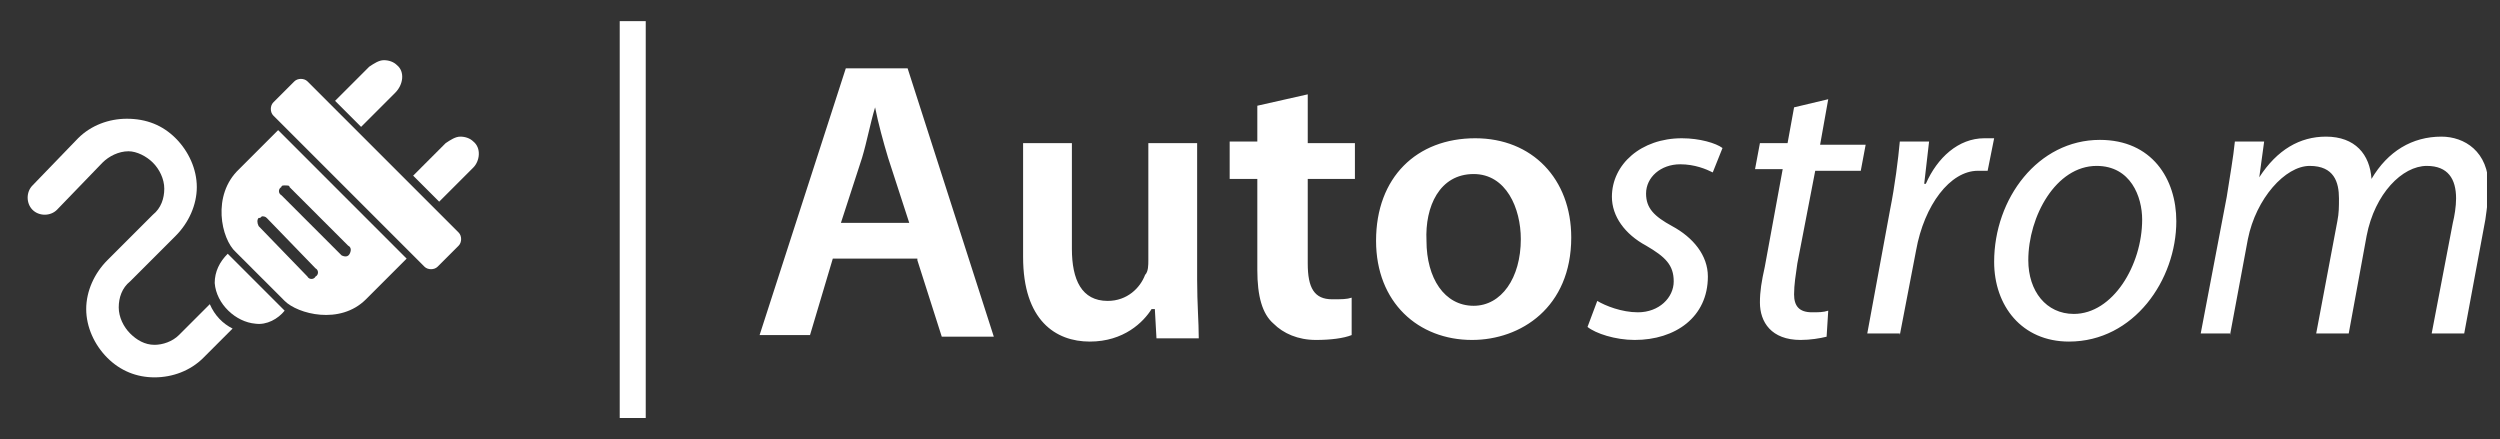 <?xml version="1.0" encoding="utf-8"?>
<!-- Generator: Adobe Illustrator 23.0.3, SVG Export Plug-In . SVG Version: 6.00 Build 0)  -->
<svg version="1.1" xmlns="http://www.w3.org/2000/svg" xmlns:xlink="http://www.w3.org/1999/xlink" x="0px" y="0px"
	 viewBox="0 0 153.7 27" style="enable-background:new 0 0 153.7 27;" xml:space="preserve">
<rect x="0" y="0" width="153.7" height="27" fill="#333333" stroke="none"/>
<style type="text/css">
	.st0{display:none;}
	.st1{display:inline;}
	.st2{fill:#8E115C;}
	.st3{clip-path:url(#SVGID_2_);fill:#FFFFFF;}
	.st4{clip-path:url(#SVGID_4_);fill:#FFFFFF;}
</style>
<g id="Ebene_1" class="st0">
	<g class="st1">
		<path class="st2" d="M137.1,20.7l1.1-6c0.5-2.5,2.4-4.5,3.8-4.5c1.5,0,1.8,1,1.8,2.1c0,0.5-0.1,0.9-0.2,1.5l-1.4,7h2l1.2-6.2
			c0.5-2.6,2.3-4.4,3.7-4.4c1.4,0,1.8,0.8,1.8,2.1c0,0.5-0.1,1.1-0.2,1.5l-1.3,6.9h2l1.4-7.1c0.1-0.6,0.2-1.5,0.2-2
			c0-2.3-1.5-3.2-2.9-3.2c-1.8,0-3.4,0.9-4.4,2.6c-0.1-1.5-1-2.6-2.8-2.6c-1.5,0-3.1,0.8-4.2,2.5h-0.1l0.3-2.3h-1.8
			c-0.1,1-0.3,2.2-0.5,3.4l-1.5,8.5L137.1,20.7L137.1,20.7z M128.8,10.1c2.2,0,2.8,2,2.8,3.4c0,2.8-1.8,5.9-4.3,5.9
			c-1.7,0-2.8-1.5-2.8-3.4C124.5,13.3,126.2,10.1,128.8,10.1 M129.1,8.5c-3.9,0-6.6,3.6-6.6,7.6c0,2.7,1.7,4.9,4.7,4.9
			c4,0,6.6-3.8,6.6-7.5C133.7,10.9,132.2,8.5,129.1,8.5 M116.5,20.7l1-5.3c0.5-2.8,2.1-5,3.9-5c0.2,0,0.5,0,0.5,0.1l0.4-2
			c-0.2,0-0.4-0.1-0.6-0.1c-1.6,0-2.9,1.3-3.6,2.9H118c0.1-0.9,0.2-1.7,0.4-2.6h-1.8c-0.1,1.1-0.4,2.7-0.6,4.3l-1.5,7.7H116.5z
			 M109.9,6.6l-0.5,2.3h-1.7l-0.3,1.5h1.7l-1.2,6.1c-0.2,0.9-0.3,1.5-0.3,2.3c0,1.3,0.7,2.4,2.5,2.4c0.6,0,1.2-0.1,1.5-0.2l0.1-1.6
			c-0.3,0.1-0.6,0.1-1,0.1c-0.8,0-1.2-0.5-1.2-1.2c0-0.6,0.1-1.3,0.3-1.9l1.1-5.8h2.9l0.4-1.6h-2.9l0.5-2.9L109.9,6.6z M97,20.2
			c0.5,0.5,1.7,0.8,3,0.8c2.5,0,4.5-1.5,4.5-3.9c0-1.4-0.9-2.4-2.3-3.2c-1.1-0.6-1.6-1.2-1.6-2c0-1,0.9-1.8,2.1-1.8
			c0.9,0,1.6,0.3,2.1,0.5l0.5-1.5c-0.5-0.3-1.5-0.6-2.5-0.6c-2.5,0-4.4,1.6-4.4,3.7c0,1.3,0.7,2.3,2.2,3.1c1.3,0.7,1.7,1.3,1.7,2.2
			c0,1.1-0.9,2-2.3,2c-1,0-2-0.4-2.5-0.7L97,20.2z M84.3,20.7h3.1v-7.1c0-0.4,0.1-0.7,0.2-1c0.4-0.9,1.2-1.8,2.4-1.8
			c1.6,0,2.3,1.3,2.3,3.1v6.8h3.1v-7.2c0-3.8-2.2-5.2-4.3-5.2c-2,0-3.4,1.2-3.9,2.1H87l-0.2-1.8h-2.6c0.1,1,0.1,2.2,0.1,3.6V20.7z
			 M79.5,3.7c-1,0-1.7,0.7-1.7,1.6s0.6,1.6,1.7,1.6c1.1,0,1.7-0.7,1.7-1.6C81.1,4.4,80.5,3.7,79.5,3.7 M81,8.6h-3.1v12.1H81V8.6z
			 M67.3,13.5c0.1-1.3,0.9-2.9,2.8-2.9c2,0,2.5,1.8,2.5,2.9H67.3z M75.4,15.5c0.1-0.3,0.1-0.7,0.1-1.3c0-2.6-1.3-5.9-5.2-5.9
			c-3.9,0-5.9,3.2-5.9,6.4c0,3.7,2.3,6.1,6.2,6.1c1.7,0,3.2-0.4,4.2-0.7l-0.5-2.1c-0.9,0.4-1.9,0.5-3.4,0.5c-2,0-3.6-0.9-3.7-3.1
			C67.2,15.5,75.4,15.5,75.4,15.5z M59.2,20.7h3L61.2,4h-4l-2.3,6.7c-0.6,2-1.2,4-1.6,5.8h-0.1c-0.5-1.8-0.9-3.8-1.5-5.8L49.4,4h-4
			l-1.1,16.7h2.8l0.4-6.7c0.1-2.3,0.2-4.9,0.3-7.1h0.1c0.5,2.1,1,4.4,1.7,6.4l2.3,7.2h2.4l2.5-7.3c0.7-2.1,1.5-4.4,2-6.4h0.1
			c0,2.3,0.1,4.8,0.2,7L59.2,20.7z M34.6,25.9h1.6V1.1h-1.6V25.9z"/>
		<path class="st2" d="M25.9,11l-3.3-2.5V3.9h-3.9v1.8l-2.7-2c-0.2-0.1-0.4-0.2-0.6-0.2c-0.2,0-0.5,0.1-0.6,0.2L5,11
			c-0.4,0.3-0.5,0.7-0.4,1.2c0.1,0.5,0.5,0.7,0.9,0.7H7v9h6v-7.4h4.8v7.4h6.1v-9h1.5c0.5,0,0.8-0.3,0.9-0.7
			C26.4,11.7,26.2,11.3,25.9,11"/>
	</g>
</g>
<g id="Ebene_2">
	<g>
		<defs>
			<rect id="SVGID_1_" x="1.7" y="1.3" width="151.2" height="24.4"/>
		</defs>
		<clipPath id="SVGID_2_">
			<use xlink:href="#SVGID_1_"  style="overflow:visible;"/>
		</clipPath>
		<path class="st3" d="M137.1,20.6l1.1-5.9c0.5-2.5,2.3-4.5,3.8-4.5c1.5,0,1.8,1,1.8,2c0,0.5,0,0.9-0.1,1.4l-1.3,6.9h2l1.1-6
			c0.5-2.6,2.2-4.3,3.7-4.3c1.3,0,1.8,0.8,1.8,2c0,0.5-0.1,1.1-0.2,1.5l-1.3,6.8h2l1.3-7c0.1-0.7,0.2-1.5,0.2-2
			c0-2.2-1.5-3.1-2.9-3.1c-1.8,0-3.3,0.9-4.3,2.6c-0.1-1.5-1-2.6-2.8-2.6c-1.6,0-3,0.8-4.1,2.5h0l0.3-2.2h-1.8
			c-0.1,1-0.3,2.1-0.5,3.4l-1.6,8.4H137.1z M128.9,10.2c2.1,0,2.8,1.9,2.8,3.3c0,2.8-1.8,5.8-4.2,5.8c-1.7,0-2.8-1.4-2.8-3.3
			C124.7,13.3,126.4,10.2,128.9,10.2 M129.1,8.6c-3.8,0-6.5,3.6-6.5,7.5c0,2.7,1.7,4.9,4.6,4.9c4,0,6.6-3.8,6.6-7.4
			C133.8,11,132.3,8.6,129.1,8.6 M116.8,20.6l1-5.2c0.5-2.8,2.1-4.9,3.8-4.9c0.2,0,0.4,0,0.6,0l0.4-2c-0.2,0-0.4,0-0.6,0
			c-1.6,0-2.9,1.2-3.6,2.8h-0.1c0.1-0.9,0.2-1.7,0.3-2.6h-1.8c-0.1,1.1-0.3,2.7-0.6,4.2l-1.4,7.6H116.8z M110.3,6.6l-0.4,2.2h-1.7
			l-0.3,1.6h1.7l-1.1,6c-0.2,0.9-0.3,1.5-0.3,2.2c0,1.2,0.7,2.3,2.5,2.3c0.6,0,1.2-0.1,1.6-0.2l0.1-1.6c-0.3,0.1-0.6,0.1-1,0.1
			c-0.8,0-1.1-0.4-1.1-1.1c0-0.6,0.1-1.2,0.2-1.9l1.1-5.7h2.8l0.3-1.6h-2.8l0.5-2.8L110.3,6.6z M97.6,20.1c0.5,0.4,1.7,0.8,2.9,0.8
			c2.5,0,4.5-1.4,4.5-3.9c0-1.3-0.9-2.4-2.2-3.1c-1.1-0.6-1.6-1.1-1.6-2c0-1,0.9-1.8,2.1-1.8c0.9,0,1.6,0.3,2,0.5l0.6-1.5
			c-0.4-0.3-1.4-0.6-2.5-0.6c-2.5,0-4.3,1.6-4.3,3.6c0,1.2,0.8,2.3,2.1,3c1.2,0.7,1.7,1.2,1.7,2.2c0,1-0.9,1.9-2.2,1.9
			c-1,0-2-0.4-2.5-0.7L97.6,20.1z M90.6,10.7c2,0,2.9,2.1,2.9,4c0,2.4-1.2,4.1-2.9,4.1c-1.8,0-2.9-1.7-2.9-4
			C87.6,12.7,88.5,10.7,90.6,10.7 M90.7,8.5c-3.6,0-6.1,2.4-6.1,6.3c0,3.8,2.6,6.1,5.9,6.1c3,0,6.1-2,6.1-6.3
			C96.6,11,94.2,8.5,90.7,8.5 M77.3,6.5v2.2h-1.7V11h1.7v5.6c0,1.6,0.3,2.7,1,3.3c0.6,0.6,1.5,1,2.6,1c0.9,0,1.7-0.1,2.2-0.3l0-2.3
			c-0.3,0.1-0.6,0.1-1.2,0.1c-1.1,0-1.5-0.7-1.5-2.2V11h2.9V8.8h-2.9v-3L77.3,6.5z M73.6,8.8h-3v7.2c0,0.3,0,0.7-0.2,0.9
			c-0.3,0.8-1.1,1.6-2.3,1.6c-1.6,0-2.2-1.3-2.2-3.2V8.8h-3v7c0,3.9,2,5.2,4.1,5.2c2.1,0,3.3-1.2,3.8-2H71l0.1,1.8h2.6
			c0-1-0.1-2.1-0.1-3.6V8.8z M51.7,13.7l1.3-4c0.3-1,0.5-2.1,0.8-3.1h0c0.2,1,0.5,2.1,0.8,3.1l1.3,4H51.7z M56.4,16l1.5,4.7h3.2
			L55.8,4.2H52l-5.3,16.4h3.1l1.4-4.7H56.4z M38.1,25.7h1.6V1.3h-1.6V25.7z"/>
		<path class="st3" d="M7.8,7.3c-1.1,0-2.2,0.4-3,1.2L2,11.4c-0.4,0.4-0.4,1.1,0,1.5c0.4,0.4,1.1,0.4,1.5,0L6.3,10h0
			c0.4-0.4,1-0.7,1.6-0.7C8.4,9.3,9,9.6,9.4,10c0.4,0.4,0.7,1,0.7,1.6c0,0.6-0.2,1.2-0.7,1.6h0L6.6,16v0c-0.8,0.8-1.3,1.9-1.3,3
			c0,1.1,0.5,2.2,1.3,3c0.8,0.8,1.8,1.2,2.9,1.2c1.1,0,2.2-0.4,3-1.2c0,0,0,0,0,0l1.8-1.8c-0.6-0.3-1.1-0.8-1.4-1.5l-1.9,1.9l0,0
			c-0.4,0.4-1,0.6-1.5,0.6c-0.6,0-1.1-0.3-1.5-0.7c-0.4-0.4-0.7-1-0.7-1.6c0-0.6,0.2-1.2,0.7-1.6l2.8-2.8c0.8-0.8,1.3-1.9,1.3-3
			c0-1.1-0.5-2.2-1.3-3C10,7.7,9,7.3,7.8,7.3"/>
		<path class="st3" d="M16.1,13.3c0.1,0,0.2,0,0.3,0.1l3,3.1c0.2,0.1,0.2,0.4,0,0.5c-0.1,0.2-0.4,0.2-0.5,0l-3-3.1
			c-0.1-0.2-0.1-0.4,0-0.5C16,13.4,16,13.4,16.1,13.3C16.1,13.3,16.1,13.3,16.1,13.3 M17.5,11.4C17.5,11.4,17.5,11.4,17.5,11.4
			c0.2,0,0.3,0,0.3,0.1l3.6,3.6c0.2,0.1,0.2,0.3,0.1,0.5c-0.1,0.2-0.3,0.2-0.5,0.1c0,0-0.1-0.1-0.1-0.1L17.3,12
			c-0.2-0.1-0.2-0.4,0-0.5C17.3,11.4,17.4,11.4,17.5,11.4 M17.1,8l-2.4,2.4c-1.7,1.6-1.1,4.3-0.2,5.1l3,3c0.8,0.8,3.4,1.5,5-0.1
			l2.5-2.5L17.1,8z"/>
		<path class="st3" d="M17.5,19.1L14,15.6c-0.5,0.5-0.8,1.1-0.8,1.8c0.1,1.3,1.3,2.4,2.5,2.5C16.4,20,17.1,19.6,17.5,19.1"/>
		<path class="st3" d="M29.1,8.7c-0.2-0.2-0.5-0.3-0.8-0.3c-0.3,0-0.6,0.2-0.9,0.4l-2,2l1.6,1.6l2.1-2.1C29.5,9.9,29.6,9.1,29.1,8.7
			 M24.4,4c-0.2-0.2-0.5-0.3-0.8-0.3c-0.3,0-0.6,0.2-0.9,0.4l-2.1,2.1l1.6,1.6l2.1-2.1C24.8,5.2,24.9,4.4,24.4,4"/>
		<path class="st3" d="M16.8,6.3L18.1,5c0.2-0.2,0.6-0.2,0.8,0l9.3,9.3c0.2,0.2,0.2,0.6,0,0.8l-1.3,1.3c-0.2,0.2-0.6,0.2-0.8,0
			l-9.3-9.3C16.6,6.9,16.6,6.5,16.8,6.3z"/>
	</g>
</g>
<g id="Ebene_3" class="st0">
	<g class="st1">
		<defs>
			<rect id="SVGID_3_" x="20.9" y="3.5" width="111.9" height="22.6"/>
		</defs>
		<clipPath id="SVGID_4_">
			<use xlink:href="#SVGID_3_"  style="overflow:visible;"/>
		</clipPath>
		<path class="st4" d="M129.8,14.8c-0.4,2.3-2.2,4.5-4,4.5c-1.8,0-2.3-1.5-2.3-2.9c0-2.9,2.1-6,5-6c0.8,0,1.6,0.2,2,0.4L129.8,14.8z
			 M120.9,25.2c0.7,0.5,2.1,0.8,3.6,0.8c1.4,0,2.9-0.3,4.2-1.3c1.2-1.1,1.9-2.8,2.4-5.3l1.8-9.8c-0.9-0.4-2.5-0.8-3.8-0.8
			c-4.6,0-7.5,4-7.5,8c0,2.1,1.2,4.1,3.6,4.1c1.6,0,3.1-0.8,4.1-2.5h0l-0.4,1.8c-0.7,3.2-2.3,4.2-4.3,4.2c-1.2,0-2.4-0.3-3.1-0.8
			L120.9,25.2z M110.2,20.9l1.1-5.8c0.5-2.9,2.6-4.7,4.1-4.7c1.4,0,1.9,0.9,1.9,2.1c0,0.5-0.1,1.1-0.1,1.5l-1.3,6.9h2l1.3-7
			c0.1-0.6,0.2-1.4,0.2-1.9c0-2.5-1.6-3.3-3-3.3c-1.7,0-3.3,0.9-4.4,2.6h0l0.3-2.3h-1.8c-0.1,1-0.3,2.1-0.6,3.5l-1.6,8.4H110.2z
			 M104.8,9l-1.2,6.1c-0.5,2.6-2.4,4.3-3.9,4.3c-1.4,0-1.9-0.8-1.9-2.1c0-0.5,0.1-1.1,0.2-1.7L99.4,9h-2L96,15.7
			c-0.1,0.8-0.2,1.4-0.2,2c0,2.7,1.6,3.4,3.1,3.4c1.6,0,3.1-1,4.2-2.5h0l-0.3,2.2h1.8c0.1-1,0.3-2.1,0.5-3.5l1.6-8.4H104.8z
			 M90.8,15c-0.5,2.7-2.4,4.5-4,4.5c-1.7,0-2.2-1.5-2.2-2.9c0-3.2,2.2-6.2,5.1-6.2c0.9,0,1.5,0.2,1.9,0.5L90.8,15z M93,3.5l-1.1,5.7
			c-0.5-0.2-1.4-0.4-2.1-0.4c-4.2,0-7.3,3.9-7.3,8.1c0,2.4,1.3,4.3,3.6,4.3c1.7,0,3.2-0.9,4.3-2.6h0L90,20.9h1.9
			c0.1-1.2,0.3-2.5,0.5-3.8L95,3.5H93z M78.8,20.9l3.3-17.4h-2l-3.3,17.4H78.8z M74.9,7c0.8,0,1.4-0.6,1.4-1.4
			c0-0.7-0.5-1.3-1.2-1.3c-0.7,0-1.3,0.6-1.3,1.4C73.8,6.4,74.2,7,74.9,7 M73.1,20.9L75.4,9h-2l-2.3,11.9H73.1z M61.1,15
			c0.6-2.8,2.4-4.6,4.2-4.6c1.6,0,2.3,1.4,2.3,2.8c0,2.7-1.9,6.3-4.9,6.3c-1.3,0-1.9-0.6-1.9-1.7c0-0.6,0-1.1,0.1-1.5L61.1,15z
			 M61.4,3.5l-2.6,12.8c-0.1,0.6-0.2,1.3-0.2,1.9c0,2.2,1.6,3,3.7,3c4.8,0,7.4-4.5,7.4-8.2c0-2.1-1-4.3-3.6-4.3
			c-1.6,0-3.1,0.8-4.2,2.4h0l1.6-7.7H61.4z M48.6,20.3c0.5,0.4,1.7,0.8,3,0.8c2.5,0,4.5-1.4,4.5-3.9c0-1.3-0.9-2.4-2.2-3.1
			c-1.1-0.6-1.6-1.1-1.6-2c0-1,0.9-1.8,2.1-1.8c0.9,0,1.6,0.3,2.1,0.5l0.6-1.5c-0.4-0.3-1.4-0.6-2.5-0.6c-2.5,0-4.3,1.6-4.3,3.7
			c0,1.2,0.8,2.3,2.1,3c1.3,0.7,1.7,1.3,1.7,2.2c0,1.1-0.9,1.9-2.3,1.9c-1,0-2-0.4-2.6-0.7L48.6,20.3z M45.7,9l-1.2,6.1
			c-0.5,2.6-2.4,4.3-3.9,4.3c-1.4,0-1.9-0.8-1.9-2.1c0-0.5,0.1-1.1,0.2-1.7L40.2,9h-2l-1.3,6.7c-0.1,0.8-0.2,1.4-0.2,2
			c0,2.7,1.6,3.4,3.1,3.4c1.6,0,3.1-1,4.2-2.5h0l-0.3,2.2h1.8c0.1-1,0.3-2.1,0.5-3.5L47.7,9H45.7z M26.4,14l2.5-4.8
			c0.5-1,0.9-2,1.4-3h0c0.1,1,0.2,2.2,0.3,3l0.6,4.8H26.4z M31.4,15.7l0.7,5.2h2.1L31.9,4.3h-2.4l-8.6,16.6h2.2l2.6-5.2H31.4z"/>
	</g>
</g>
</svg>
